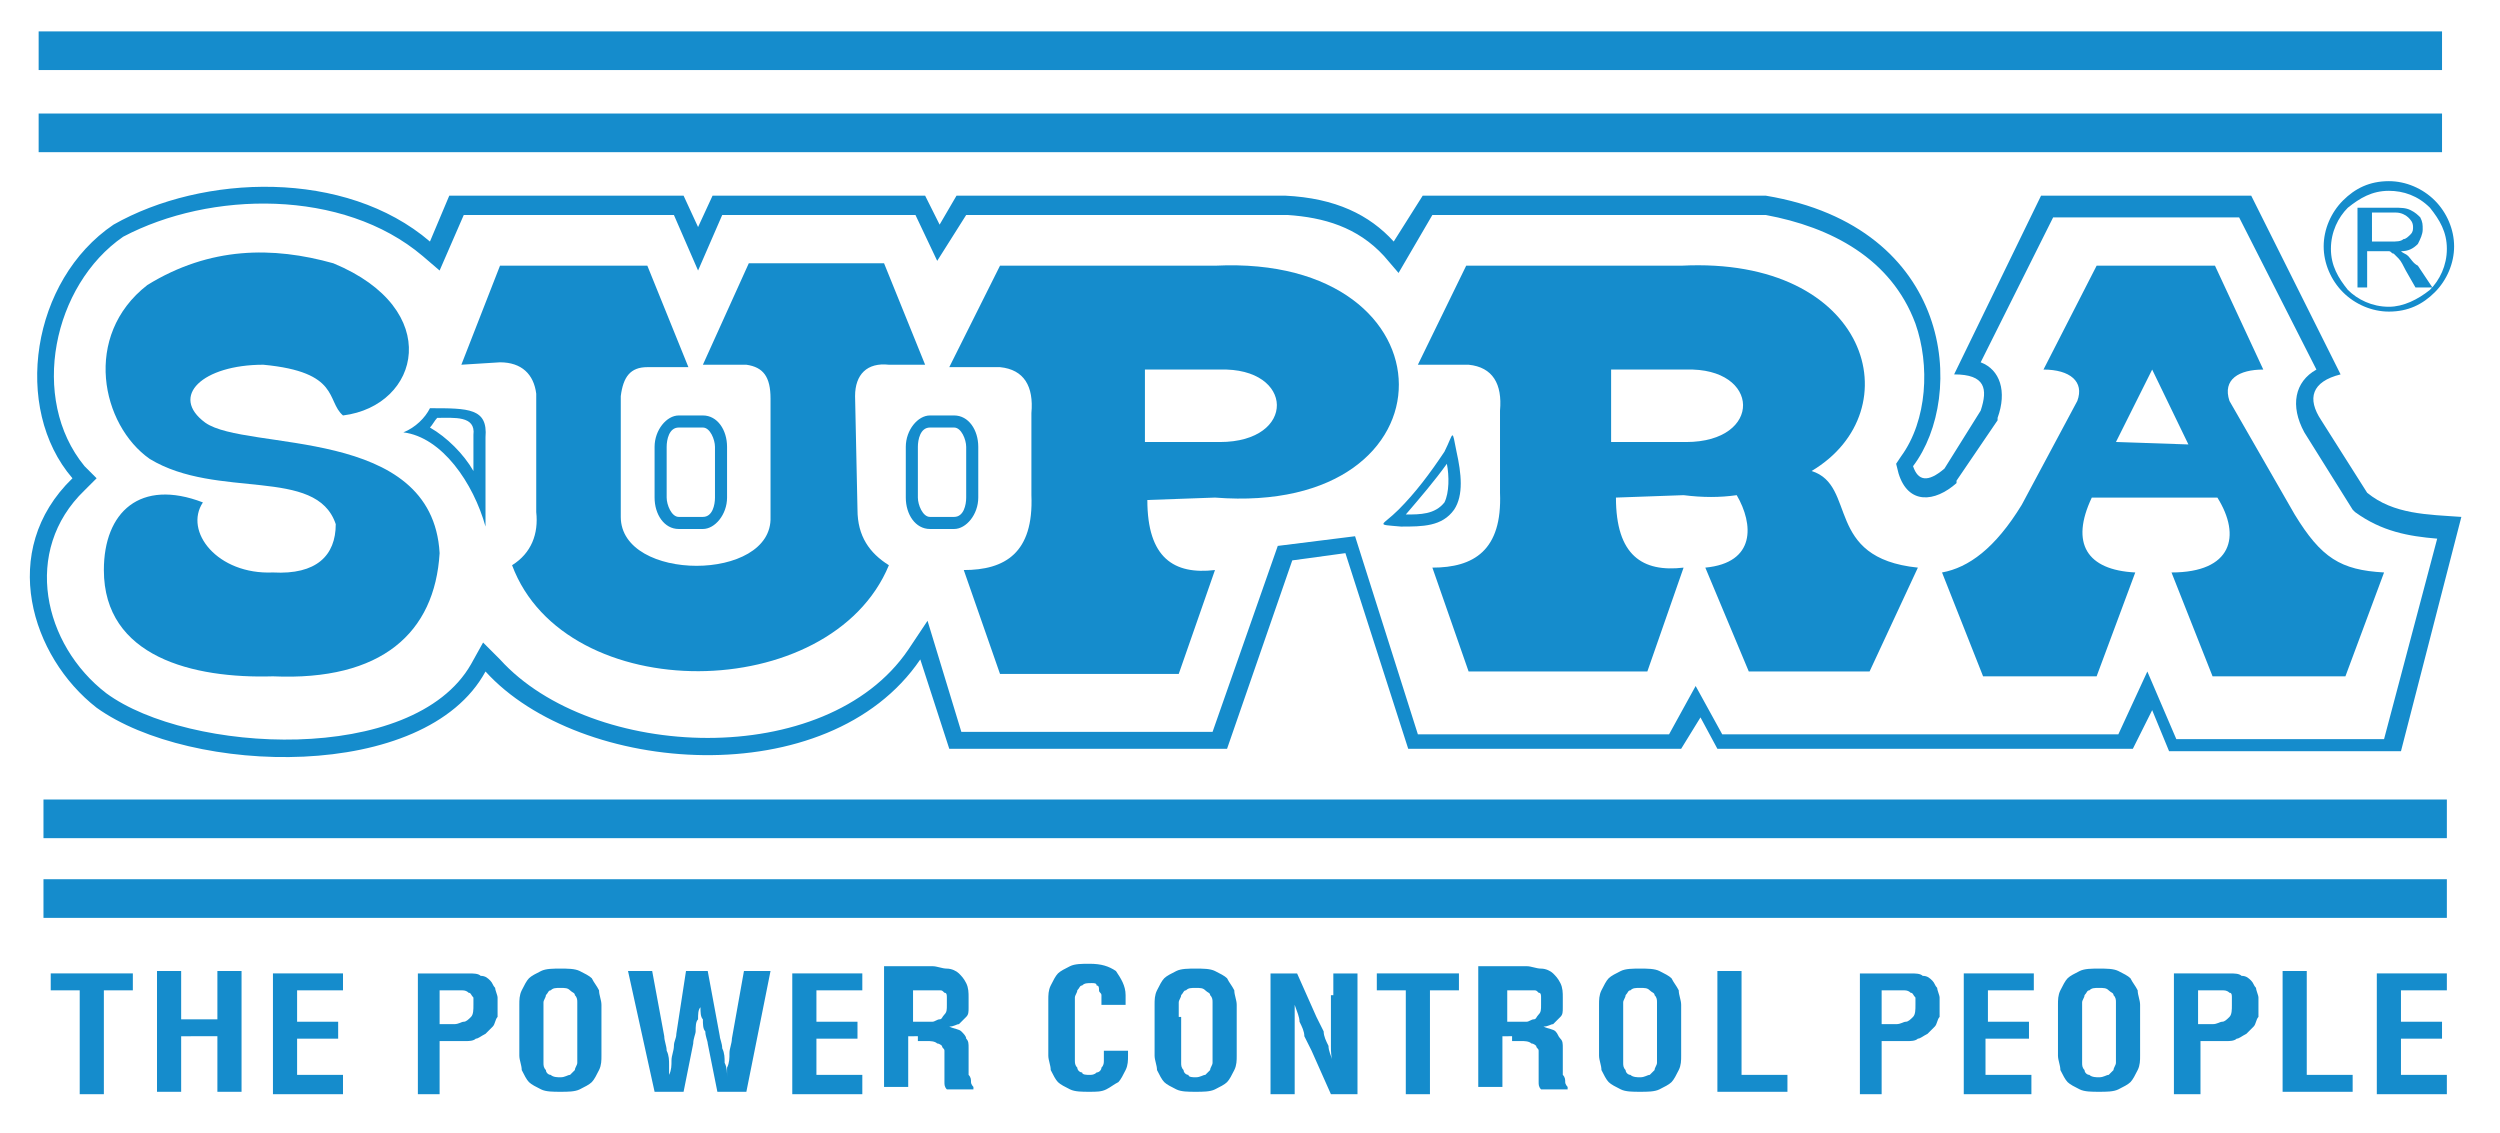 <?xml version="1.0" encoding="utf-8"?>
<!-- Generator: Adobe Illustrator 25.0.0, SVG Export Plug-In . SVG Version: 6.00 Build 0)  -->
<svg version="1.1" id="Layer_1" xmlns="http://www.w3.org/2000/svg" xmlns:xlink="http://www.w3.org/1999/xlink" x="0px" y="0px"
	 viewBox="0 0 103.5 46.9" style="enable-background:new 0 0 103.5 46.9;" xml:space="preserve">
<style type="text/css">
	.st0{fill-rule:evenodd;clip-rule:evenodd;fill:#158CCC;}
	.st1{fill:#158CCC;}
</style>
<rect x="1.6" y="1.3" class="st0" width="99.5" height="1.6"/>
<rect x="1.6" y="4.7" class="st0" width="99.5" height="1.6"/>
<path class="st0" d="M10.9,15.1c3.2,0.3,2.6,1.5,3.3,2.1c3.2-0.4,4.2-4.4-0.4-6.3c-2.5-0.7-5.1-0.7-7.7,0.9
	c-2.7,2.1-1.9,5.8,0.1,7.2c2.8,1.7,6.9,0.3,7.7,2.7c0,1.3-0.8,2.1-2.6,2c-2.3,0.1-3.7-1.7-2.9-2.9c-2.6-1-4.1,0.4-4.1,2.8
	c0,3.6,3.7,4.5,7,4.4c4.5,0.2,6.7-1.8,6.9-5.1c-0.3-5.3-8-4.2-9.7-5.4C7,16.4,8.4,15.1,10.9,15.1"/>
<path class="st0" d="M20.7,11h6.1l1.7,4.2l-1.7,0c-0.7,0-1,0.4-1.1,1.2v5c0,2.7,6.3,2.7,6.2,0v-4.9c0-0.9-0.3-1.3-1-1.4h-1.8
	l1.9-4.2h5.6l1.7,4.2l-1.5,0c-0.9-0.1-1.4,0.4-1.4,1.3l0.1,4.7c0,1.1,0.5,1.8,1.3,2.3c-2.4,5.8-13.4,5.9-15.6,0
	c0.8-0.5,1.1-1.3,1-2.2l0-4.9c-0.1-0.8-0.6-1.3-1.5-1.3l-1.6,0.1L20.7,11z"/>
<rect x="1.8" y="33.1" class="st0" width="99.5" height="1.6"/>
<rect x="1.8" y="36.4" class="st0" width="99.5" height="1.6"/>
<path class="st0" d="M17.8,10l0.8-1.9h9.7l0.6,1.3l0.6-1.3h8.8l0.6,1.2l0.7-1.2h13.6c2.1,0.1,3.5,0.8,4.5,1.9l1.2-1.9h14.2
	c7.8,1.3,8.3,8.3,6.1,11.2c0.2,0.6,0.6,0.7,1.3,0.1l1.5-2.4c0.3-0.9,0.2-1.5-1.1-1.5l3.6-7.4h8.7l3.7,7.4c-1.2,0.3-1.4,1-0.8,1.9
	l1.9,3c1.1,0.9,2.5,0.9,3.9,1l-2.5,9.7l-9.6,0l-0.7-1.7L88.3,31H71.1l-0.7-1.3L69.6,31H58.3l-2.6-8.1l-2.2,0.3L50.8,31H39.3
	l-1.2-3.7c-3.8,5.6-14.1,4.8-18,0.5C17.6,32.4,7.9,32.1,4,29.3c-2.7-2.1-4.1-6.5-1-9.5c-2.5-2.9-1.7-8.2,1.7-10.5
	C8.4,7.2,14.3,7,17.8,10 M5.1,9.8c-2.9,2-3.9,6.7-1.6,9.5L4,19.8l-0.5,0.5c-2.6,2.5-1.7,6.4,0.9,8.4c3.4,2.5,12.7,3,15.1-1.2
	l0.5-0.9l0.7,0.7c3.8,4.2,13.5,4.6,16.9-0.4l0.8-1.2l1.4,4.6h10.4l2.7-7.7l3.2-0.4l2.6,8.2h10.4l1.1-2l1.1,2h16.4l1.2-2.6l1.2,2.8
	l8.6,0l2.2-8.3c-1.2-0.1-2.3-0.3-3.4-1.1l-0.1-0.1l-2-3.2c-0.6-1.1-0.4-2.1,0.5-2.6l-3.2-6.3H85L82,15c0.8,0.3,1.1,1.2,0.7,2.3
	l0,0.1L81,19.9L81,20c-0.9,0.8-2,0.9-2.4-0.4l-0.1-0.4l0.2-0.3c1.1-1.5,1.2-3.8,0.6-5.5c-1-2.7-3.5-4-6.2-4.5H59.3l-1.4,2.4
	l-0.6-0.7c-1.1-1.2-2.5-1.6-4-1.7H40l-1.2,1.9l-0.9-1.9h-8l-1,2.3l-1-2.3h-8.7l-1,2.3l-0.7-0.6C14.2,7.8,8.7,7.9,5.1,9.8z"/>
<path class="st0" d="M28.1,17.2h1c0.6,0,1,0.6,1,1.3v2.1c0,0.7-0.5,1.3-1,1.3h-1c-0.6,0-1-0.6-1-1.3v-2.1
	C27.1,17.8,27.6,17.2,28.1,17.2 M38.5,17.2h1c0.6,0,1,0.6,1,1.3v2.1c0,0.7-0.5,1.3-1,1.3h-1c-0.6,0-1-0.6-1-1.3v-2.1
	C37.5,17.8,38,17.2,38.5,17.2z M60.3,18.7c0.2,0.9,0.3,1.8-0.1,2.4c-0.5,0.7-1.3,0.7-2.2,0.7c-1.1-0.1-0.8,0-0.1-0.7
	c0.7-0.7,1.3-1.5,1.9-2.4C60.2,17.9,60.1,17.7,60.3,18.7z M17.8,16.9c1.6,0,2.4,0,2.3,1.2v3.7c-0.5-1.8-1.8-3.7-3.4-3.9
	C17.2,17.7,17.6,17.3,17.8,16.9z M28.1,17.7c-0.4,0-0.5,0.5-0.5,0.8v2.1c0,0.3,0.2,0.8,0.5,0.8h1c0.4,0,0.5-0.5,0.5-0.8v-2.1
	c0-0.3-0.2-0.8-0.5-0.8H28.1z M38.5,17.7c-0.4,0-0.5,0.5-0.5,0.8v2.1c0,0.3,0.2,0.8,0.5,0.8h1c0.4,0,0.5-0.5,0.5-0.8v-2.1
	c0-0.3-0.2-0.8-0.5-0.8H38.5z M59.9,19.2c-0.5,0.7-1.1,1.4-1.7,2.1c0.6,0,1.2,0,1.6-0.5C60,20.4,60,19.7,59.9,19.2z M18.1,17.3
	c-0.1,0.1-0.2,0.3-0.3,0.4c0.7,0.4,1.4,1.1,1.8,1.8l0-1.5C19.7,17.2,18.8,17.3,18.1,17.3z"/>
<path class="st0" d="M47.4,15.3h3.1c3.1-0.1,3.2,3,0,3l-3.1,0V15.3z M41.4,11h8.9c10.1-0.5,10.2,10.4,0,9.6l-2.8,0.1
	c0,2.4,1.1,3.1,2.8,2.9l-1.5,4.3h-7.4l-1.5-4.3c1.7,0,2.9-0.7,2.8-3.1v-3.4c0.1-1.1-0.3-1.8-1.3-1.9h-2.1L41.4,11z"/>
<path class="st0" d="M66.7,15.3h3.1c3.1-0.1,3.2,3,0,3l-3.1,0V15.3z M60.7,11h8.9c7.8-0.4,9.6,6,5.4,8.5c1.9,0.6,0.5,3.6,4.4,4
	l-2,4.3h-5l-1.8-4.3c2.1-0.2,2-1.8,1.3-3c-0.7,0.1-1.4,0.1-2.2,0l-2.8,0.1c0,2.4,1.1,3.1,2.8,2.9l-1.5,4.3h-7.4l-1.5-4.3
	c1.7,0,2.9-0.7,2.8-3.1v-3.4c0.1-1.1-0.3-1.8-1.3-1.9h-2.1L60.7,11z"/>
<path class="st0" d="M87.6,18.3l3,0.1l-1.5-3.1L87.6,18.3z M80.4,23.7l1.7,4.3h4.7l1.6-4.3c-2-0.1-2.7-1.2-1.8-3.1h5.2
	c1,1.6,0.6,3.1-1.9,3.1l1.7,4.3h5.5l1.6-4.3c-1.8-0.1-2.6-0.6-3.7-2.4l-2.7-4.7c-0.3-0.9,0.4-1.3,1.4-1.3l-2-4.3h-4.9l-2.2,4.3
	c1.1,0,1.7,0.5,1.4,1.3l-2.3,4.3C82.6,22.7,81.5,23.5,80.4,23.7z"/>
<path class="st0" d="M98.9,7.5L98.9,7.5c0.7,0,1.4,0.3,1.9,0.8c0.5,0.5,0.8,1.2,0.8,1.9v0v0c0,0.7-0.3,1.4-0.8,1.9
	c-0.5,0.5-1.1,0.8-1.9,0.8h0h0c-0.7,0-1.4-0.3-1.9-0.8c-0.5-0.5-0.8-1.2-0.8-1.9v0v0c0-0.7,0.3-1.4,0.8-1.9
	C97.5,7.8,98.1,7.5,98.9,7.5L98.9,7.5z M98.9,7.9L98.9,7.9L98.9,7.9c-0.7,0-1.2,0.3-1.7,0.7c-0.4,0.4-0.7,1-0.7,1.7v0v0
	c0,0.7,0.3,1.2,0.7,1.7c0.4,0.4,1,0.7,1.7,0.7h0h0c0.6,0,1.2-0.3,1.7-0.7c0.4-0.4,0.7-1,0.7-1.7v0v0c0-0.7-0.3-1.2-0.7-1.7
	C100.1,8.1,99.5,7.9,98.9,7.9z M97.6,11.9V8.6h1.5c0.3,0,0.5,0,0.7,0.1c0.2,0.1,0.3,0.2,0.4,0.3c0.1,0.2,0.1,0.3,0.1,0.5
	c0,0.2-0.1,0.4-0.2,0.6c-0.2,0.2-0.4,0.3-0.7,0.3c0.1,0.1,0.2,0.1,0.3,0.2c0.1,0.1,0.2,0.3,0.4,0.4l0.6,0.9H100l-0.4-0.7
	c-0.1-0.2-0.2-0.4-0.3-0.5c-0.1-0.1-0.2-0.2-0.2-0.2c-0.1,0-0.1-0.1-0.2-0.1c-0.1,0-0.1,0-0.2,0H98v1.5H97.6z M98,10H99
	c0.2,0,0.4,0,0.5-0.1c0.1,0,0.2-0.1,0.3-0.2c0.1-0.1,0.1-0.2,0.1-0.3c0-0.2-0.1-0.3-0.2-0.4c-0.1-0.1-0.3-0.2-0.5-0.2h-1V10z"/>
<path class="st1" d="M101.3,45.2v-0.7h-1.9V43h1.7v-0.7h-1.7V41h1.9v-0.7h-2.9v5H101.3z M97.4,45.2v-0.7h-1.9v-4.3h-1v5H97.4z
	 M91.1,45.2v-2.1h0.7c0.1,0,0.3,0,0.4,0c0.1,0,0.3,0,0.4-0.1c0.1,0,0.2-0.1,0.4-0.2c0.1-0.1,0.2-0.2,0.3-0.3
	c0.1-0.1,0.1-0.3,0.2-0.4c0-0.1,0-0.3,0-0.4c0-0.1,0-0.3,0-0.4c0-0.1-0.1-0.3-0.1-0.4c-0.1-0.1-0.1-0.2-0.2-0.3
	c-0.1-0.1-0.2-0.2-0.4-0.2c-0.1-0.1-0.3-0.1-0.5-0.1H90v5H91.1z M91.1,41h0.5c0.1,0,0.3,0,0.4,0c0.1,0,0.2,0,0.3,0.1
	c0.1,0,0.1,0.1,0.1,0.2c0,0.1,0,0.2,0,0.3c0,0.2,0,0.4-0.1,0.5c-0.1,0.1-0.2,0.2-0.3,0.2c-0.1,0-0.2,0.1-0.4,0.1h-0.6V41z
	 M86.2,42.1c0-0.1,0-0.2,0-0.3c0-0.1,0-0.2,0-0.3c0-0.1,0.1-0.2,0.1-0.3c0.1-0.1,0.1-0.2,0.2-0.2c0.1-0.1,0.2-0.1,0.4-0.1
	c0.2,0,0.3,0,0.4,0.1c0.1,0.1,0.2,0.1,0.2,0.2c0.1,0.1,0.1,0.2,0.1,0.3c0,0.1,0,0.2,0,0.3c0,0.1,0,0.2,0,0.3v1.3c0,0.1,0,0.2,0,0.3
	c0,0.1,0,0.2,0,0.3c0,0.1-0.1,0.2-0.1,0.3c-0.1,0.1-0.1,0.1-0.2,0.2c-0.1,0-0.2,0.1-0.4,0.1c-0.1,0-0.3,0-0.4-0.1
	c-0.1,0-0.2-0.1-0.2-0.2c-0.1-0.1-0.1-0.2-0.1-0.3c0-0.1,0-0.2,0-0.3c0-0.1,0-0.2,0-0.3V42.1z M85.2,43c0,0.3,0,0.5,0,0.7
	c0,0.2,0.1,0.4,0.1,0.6c0.1,0.2,0.2,0.4,0.3,0.5c0.1,0.1,0.3,0.2,0.5,0.3c0.2,0.1,0.5,0.1,0.8,0.1c0.3,0,0.6,0,0.8-0.1
	c0.2-0.1,0.4-0.2,0.5-0.3c0.1-0.1,0.2-0.3,0.3-0.5c0.1-0.2,0.1-0.4,0.1-0.6c0-0.2,0-0.5,0-0.7v-0.7c0-0.3,0-0.5,0-0.7
	c0-0.2-0.1-0.4-0.1-0.6c-0.1-0.2-0.2-0.3-0.3-0.5c-0.1-0.1-0.3-0.2-0.5-0.3c-0.2-0.1-0.5-0.1-0.8-0.1c-0.3,0-0.6,0-0.8,0.1
	c-0.2,0.1-0.4,0.2-0.5,0.3c-0.1,0.1-0.2,0.3-0.3,0.5c-0.1,0.2-0.1,0.4-0.1,0.6c0,0.2,0,0.5,0,0.7V43z M84.1,45.2v-0.7h-1.9V43H84
	v-0.7h-1.7V41h1.9v-0.7h-2.9v5H84.1z M77.9,45.2v-2.1h0.7c0.1,0,0.3,0,0.4,0c0.1,0,0.3,0,0.4-0.1c0.1,0,0.2-0.1,0.4-0.2
	c0.1-0.1,0.2-0.2,0.3-0.3c0.1-0.1,0.1-0.3,0.2-0.4c0-0.1,0-0.3,0-0.4c0-0.1,0-0.3,0-0.4c0-0.1-0.1-0.3-0.1-0.4
	c-0.1-0.1-0.1-0.2-0.2-0.3c-0.1-0.1-0.2-0.2-0.4-0.2c-0.1-0.1-0.3-0.1-0.5-0.1h-2.1v5H77.9z M77.9,41h0.5c0.1,0,0.3,0,0.4,0
	c0.1,0,0.2,0,0.3,0.1c0.1,0,0.1,0.1,0.2,0.2c0,0.1,0,0.2,0,0.3c0,0.2,0,0.4-0.1,0.5c-0.1,0.1-0.2,0.2-0.3,0.2
	c-0.1,0-0.2,0.1-0.4,0.1h-0.6V41z M74,45.2v-0.7h-1.9v-4.3h-1v5H74z M67.2,42.1c0-0.1,0-0.2,0-0.3c0-0.1,0-0.2,0-0.3
	c0-0.1,0.1-0.2,0.1-0.3c0.1-0.1,0.1-0.2,0.2-0.2c0.1-0.1,0.2-0.1,0.4-0.1c0.2,0,0.3,0,0.4,0.1c0.1,0.1,0.2,0.1,0.2,0.2
	c0.1,0.1,0.1,0.2,0.1,0.3c0,0.1,0,0.2,0,0.3c0,0.1,0,0.2,0,0.3v1.3c0,0.1,0,0.2,0,0.3c0,0.1,0,0.2,0,0.3c0,0.1-0.1,0.2-0.1,0.3
	c-0.1,0.1-0.1,0.1-0.2,0.2c-0.1,0-0.2,0.1-0.4,0.1c-0.1,0-0.3,0-0.4-0.1c-0.1,0-0.2-0.1-0.2-0.2c-0.1-0.1-0.1-0.2-0.1-0.3
	c0-0.1,0-0.2,0-0.3c0-0.1,0-0.2,0-0.3V42.1z M66.2,43c0,0.3,0,0.5,0,0.7c0,0.2,0.1,0.4,0.1,0.6c0.1,0.2,0.2,0.4,0.3,0.5
	c0.1,0.1,0.3,0.2,0.5,0.3c0.2,0.1,0.5,0.1,0.8,0.1c0.3,0,0.6,0,0.8-0.1c0.2-0.1,0.4-0.2,0.5-0.3c0.1-0.1,0.2-0.3,0.3-0.5
	c0.1-0.2,0.1-0.4,0.1-0.6c0-0.2,0-0.5,0-0.7v-0.7c0-0.3,0-0.5,0-0.7c0-0.2-0.1-0.4-0.1-0.6c-0.1-0.2-0.2-0.3-0.3-0.5
	c-0.1-0.1-0.3-0.2-0.5-0.3c-0.2-0.1-0.5-0.1-0.8-0.1c-0.3,0-0.6,0-0.8,0.1c-0.2,0.1-0.4,0.2-0.5,0.3c-0.1,0.1-0.2,0.3-0.3,0.5
	c-0.1,0.2-0.1,0.4-0.1,0.6c0,0.2,0,0.5,0,0.7V43z M62.4,41h0.8c0.1,0,0.2,0,0.3,0c0.1,0,0.1,0,0.2,0.1c0.1,0,0.1,0.1,0.1,0.2
	c0,0.1,0,0.2,0,0.3c0,0.2,0,0.3-0.1,0.4c-0.1,0.1-0.1,0.2-0.2,0.2c-0.1,0-0.2,0.1-0.3,0.1h-0.8V41z M62.6,43.1c0.1,0,0.3,0,0.4,0
	c0.1,0,0.3,0,0.4,0.1c0.1,0,0.2,0.1,0.2,0.1c0,0.1,0.1,0.1,0.1,0.2c0,0.1,0,0.2,0,0.2c0,0.1,0,0.2,0,0.2c0,0.1,0,0.2,0,0.3
	c0,0.1,0,0.2,0,0.3c0,0.1,0,0.2,0,0.3c0,0.1,0,0.2,0.1,0.3h1.1v-0.1c0,0-0.1-0.1-0.1-0.2c0-0.1,0-0.2-0.1-0.3c0-0.1,0-0.2,0-0.3
	c0-0.1,0-0.2,0-0.3c0-0.1,0-0.2,0-0.3c0-0.1,0-0.1,0-0.2c0-0.2,0-0.3-0.1-0.4c-0.1-0.1-0.1-0.2-0.2-0.3c-0.1-0.1-0.3-0.1-0.5-0.2v0
	c0.2,0,0.3-0.1,0.4-0.1c0.1-0.1,0.2-0.2,0.3-0.3c0.1-0.1,0.1-0.2,0.1-0.4c0-0.1,0-0.3,0-0.4c0-0.2,0-0.4-0.1-0.6
	c-0.1-0.2-0.2-0.3-0.3-0.4c-0.1-0.1-0.3-0.2-0.5-0.2c-0.2,0-0.4-0.1-0.6-0.1h-2v5h1v-2.1H62.6z M57,41h1.2v4.3h1V41h1.2v-0.7H57V41z
	 M55.1,41.2c0,0.2,0,0.5,0,0.7c0,0.2,0,0.5,0,0.7c0,0.2,0,0.5,0,0.7c0,0.2,0,0.5,0.1,0.7h0c-0.1-0.3-0.2-0.5-0.2-0.7
	c-0.1-0.2-0.2-0.4-0.2-0.6c-0.1-0.2-0.2-0.4-0.3-0.6l-0.8-1.8h-1.1v5h1v-0.9c0-0.1,0-0.3,0-0.4c0-0.2,0-0.3,0-0.5c0-0.2,0-0.3,0-0.5
	c0-0.2,0-0.3,0-0.5c0-0.2,0-0.3,0-0.5c0-0.2,0-0.3,0-0.4h0c0.1,0.3,0.2,0.5,0.2,0.7c0.1,0.2,0.2,0.4,0.2,0.6
	c0.1,0.2,0.2,0.4,0.3,0.6l0.8,1.8h1.1v-5h-1V41.2z M48.8,42.1c0-0.1,0-0.2,0-0.3c0-0.1,0-0.2,0-0.3c0-0.1,0.1-0.2,0.1-0.3
	c0.1-0.1,0.1-0.2,0.2-0.2c0.1-0.1,0.2-0.1,0.4-0.1c0.2,0,0.3,0,0.4,0.1c0.1,0.1,0.2,0.1,0.2,0.2c0.1,0.1,0.1,0.2,0.1,0.3
	c0,0.1,0,0.2,0,0.3c0,0.1,0,0.2,0,0.3v1.3c0,0.1,0,0.2,0,0.3c0,0.1,0,0.2,0,0.3c0,0.1-0.1,0.2-0.1,0.3c-0.1,0.1-0.1,0.1-0.2,0.2
	c-0.1,0-0.2,0.1-0.4,0.1c-0.1,0-0.3,0-0.3-0.1c-0.1,0-0.2-0.1-0.2-0.2c-0.1-0.1-0.1-0.2-0.1-0.3c0-0.1,0-0.2,0-0.3
	c0-0.1,0-0.2,0-0.3V42.1z M47.8,43c0,0.3,0,0.5,0,0.7c0,0.2,0.1,0.4,0.1,0.6c0.1,0.2,0.2,0.4,0.3,0.5c0.1,0.1,0.3,0.2,0.5,0.3
	c0.2,0.1,0.5,0.1,0.8,0.1c0.3,0,0.6,0,0.8-0.1c0.2-0.1,0.4-0.2,0.5-0.3c0.1-0.1,0.2-0.3,0.3-0.5c0.1-0.2,0.1-0.4,0.1-0.6
	c0-0.2,0-0.5,0-0.7v-0.7c0-0.3,0-0.5,0-0.7c0-0.2-0.1-0.4-0.1-0.6c-0.1-0.2-0.2-0.3-0.3-0.5c-0.1-0.1-0.3-0.2-0.5-0.3
	c-0.2-0.1-0.5-0.1-0.8-0.1c-0.3,0-0.6,0-0.8,0.1c-0.2,0.1-0.4,0.2-0.5,0.3c-0.1,0.1-0.2,0.3-0.3,0.5c-0.1,0.2-0.1,0.4-0.1,0.6
	c0,0.2,0,0.5,0,0.7V43z M45.7,43.4c0,0.1,0,0.1,0,0.2c0,0.1,0,0.2,0,0.3c0,0.1,0,0.2-0.1,0.3c0,0.1-0.1,0.2-0.2,0.2
	c-0.1,0.1-0.2,0.1-0.3,0.1c-0.1,0-0.3,0-0.3-0.1c-0.1,0-0.2-0.1-0.2-0.2c-0.1-0.1-0.1-0.2-0.1-0.3c0-0.1,0-0.2,0-0.3
	c0-0.1,0-0.2,0-0.3v-1.4c0-0.1,0-0.2,0-0.3c0-0.1,0-0.2,0-0.3c0-0.1,0.1-0.2,0.1-0.3c0.1-0.1,0.1-0.2,0.2-0.2
	c0.1-0.1,0.2-0.1,0.4-0.1c0.1,0,0.2,0,0.2,0.1c0.1,0,0.1,0.1,0.1,0.2c0,0.1,0.1,0.1,0.1,0.2c0,0.1,0,0.2,0,0.2c0,0.1,0,0.2,0,0.2h1
	c0-0.1,0-0.1,0-0.2c0-0.1,0-0.1,0-0.2c0-0.4-0.2-0.7-0.4-1c-0.3-0.2-0.6-0.3-1.1-0.3c-0.3,0-0.6,0-0.8,0.1c-0.2,0.1-0.4,0.2-0.5,0.3
	c-0.1,0.1-0.2,0.3-0.3,0.5c-0.1,0.2-0.1,0.4-0.1,0.6c0,0.2,0,0.5,0,0.7V43c0,0.3,0,0.5,0,0.7c0,0.2,0.1,0.4,0.1,0.6
	c0.1,0.2,0.2,0.4,0.3,0.5c0.1,0.1,0.3,0.2,0.5,0.3c0.2,0.1,0.5,0.1,0.8,0.1c0.3,0,0.5,0,0.7-0.1c0.2-0.1,0.3-0.2,0.5-0.3
	c0.1-0.1,0.2-0.3,0.3-0.5c0.1-0.2,0.1-0.4,0.1-0.6c0,0,0-0.1,0-0.1c0,0,0-0.1,0-0.1H45.7z M37.8,41h0.8c0.1,0,0.2,0,0.3,0
	c0.1,0,0.1,0,0.2,0.1c0.1,0,0.1,0.1,0.1,0.2c0,0.1,0,0.2,0,0.3c0,0.2,0,0.3-0.1,0.4c-0.1,0.1-0.1,0.2-0.2,0.2
	c-0.1,0-0.2,0.1-0.3,0.1h-0.8V41z M38,43.1c0.1,0,0.3,0,0.4,0c0.1,0,0.3,0,0.4,0.1c0.1,0,0.2,0.1,0.2,0.1c0,0.1,0.1,0.1,0.1,0.2
	c0,0.1,0,0.2,0,0.2c0,0.1,0,0.2,0,0.2c0,0.1,0,0.2,0,0.3c0,0.1,0,0.2,0,0.3c0,0.1,0,0.2,0,0.3c0,0.1,0,0.2,0.1,0.3h1.1v-0.1
	c0,0-0.1-0.1-0.1-0.2c0-0.1,0-0.2-0.1-0.3c0-0.1,0-0.2,0-0.3c0-0.1,0-0.2,0-0.3c0-0.1,0-0.2,0-0.3c0-0.1,0-0.1,0-0.2
	c0-0.2,0-0.3-0.1-0.4c0-0.1-0.1-0.2-0.2-0.3c-0.1-0.1-0.3-0.1-0.5-0.2v0c0.2,0,0.3-0.1,0.4-0.1c0.1-0.1,0.2-0.2,0.3-0.3
	c0.1-0.1,0.1-0.2,0.1-0.4c0-0.1,0-0.3,0-0.4c0-0.2,0-0.4-0.1-0.6c-0.1-0.2-0.2-0.3-0.3-0.4c-0.1-0.1-0.3-0.2-0.5-0.2
	c-0.2,0-0.4-0.1-0.6-0.1h-2v5h1v-2.1H38z M35.7,45.2v-0.7h-1.9V43h1.7v-0.7h-1.7V41h1.9v-0.7h-2.9v5H35.7z M29.3,40.2h-0.9L28,42.8
	c0,0.2-0.1,0.3-0.1,0.5c0,0.2-0.1,0.4-0.1,0.6c0,0.2,0,0.4-0.1,0.6h0c0-0.1,0-0.1,0-0.2c0-0.1,0-0.1,0-0.2c0-0.2,0-0.4-0.1-0.6
	c0-0.2-0.1-0.4-0.1-0.6l-0.5-2.7H26l1.1,5h1.2l0.4-2c0-0.2,0.1-0.4,0.1-0.5c0-0.2,0-0.4,0.1-0.5c0-0.2,0-0.4,0.1-0.5h0
	c0,0.2,0,0.4,0.1,0.5c0,0.2,0,0.4,0.1,0.5c0,0.2,0.1,0.4,0.1,0.5l0.4,2h1.2l1-5h-1.1L30.3,43c0,0.2-0.1,0.4-0.1,0.6
	c0,0.2,0,0.4-0.1,0.6c0,0.1,0,0.1,0,0.2c0,0.1,0,0.1,0,0.2h0c0-0.2,0-0.4-0.1-0.6c0-0.2,0-0.4-0.1-0.6c0-0.2-0.1-0.4-0.1-0.5
	L29.3,40.2z M22.5,42.1c0-0.1,0-0.2,0-0.3c0-0.1,0-0.2,0-0.3c0-0.1,0.1-0.2,0.1-0.3c0.1-0.1,0.1-0.2,0.2-0.2
	c0.1-0.1,0.2-0.1,0.4-0.1c0.2,0,0.3,0,0.4,0.1c0.1,0.1,0.2,0.1,0.2,0.2c0.1,0.1,0.1,0.2,0.1,0.3c0,0.1,0,0.2,0,0.3
	c0,0.1,0,0.2,0,0.3v1.3c0,0.1,0,0.2,0,0.3c0,0.1,0,0.2,0,0.3c0,0.1-0.1,0.2-0.1,0.3c-0.1,0.1-0.1,0.1-0.2,0.2
	c-0.1,0-0.2,0.1-0.4,0.1c-0.1,0-0.3,0-0.4-0.1c-0.1,0-0.2-0.1-0.2-0.2c-0.1-0.1-0.1-0.2-0.1-0.3c0-0.1,0-0.2,0-0.3
	c0-0.1,0-0.2,0-0.3V42.1z M21.5,43c0,0.3,0,0.5,0,0.7c0,0.2,0.1,0.4,0.1,0.6c0.1,0.2,0.2,0.4,0.3,0.5c0.1,0.1,0.3,0.2,0.5,0.3
	c0.2,0.1,0.5,0.1,0.8,0.1c0.3,0,0.6,0,0.8-0.1c0.2-0.1,0.4-0.2,0.5-0.3c0.1-0.1,0.2-0.3,0.3-0.5c0.1-0.2,0.1-0.4,0.1-0.6
	c0-0.2,0-0.5,0-0.7v-0.7c0-0.3,0-0.5,0-0.7c0-0.2-0.1-0.4-0.1-0.6c-0.1-0.2-0.2-0.3-0.3-0.5c-0.1-0.1-0.3-0.2-0.5-0.3
	c-0.2-0.1-0.5-0.1-0.8-0.1c-0.3,0-0.6,0-0.8,0.1c-0.2,0.1-0.4,0.2-0.5,0.3c-0.1,0.1-0.2,0.3-0.3,0.5c-0.1,0.2-0.1,0.4-0.1,0.6
	c0,0.2,0,0.5,0,0.7V43z M18.2,45.2v-2.1h0.7c0.1,0,0.3,0,0.4,0c0.1,0,0.3,0,0.4-0.1c0.1,0,0.2-0.1,0.4-0.2c0.1-0.1,0.2-0.2,0.3-0.3
	c0.1-0.1,0.1-0.3,0.2-0.4c0-0.1,0-0.3,0-0.4c0-0.1,0-0.3,0-0.4c0-0.1-0.1-0.3-0.1-0.4c-0.1-0.1-0.1-0.2-0.2-0.3
	c-0.1-0.1-0.2-0.2-0.4-0.2c-0.1-0.1-0.3-0.1-0.5-0.1h-2.1v5H18.2z M18.2,41h0.5c0.1,0,0.3,0,0.4,0c0.1,0,0.2,0,0.3,0.1
	c0.1,0,0.1,0.1,0.2,0.2c0,0.1,0,0.2,0,0.3c0,0.2,0,0.4-0.1,0.5c-0.1,0.1-0.2,0.2-0.3,0.2c-0.1,0-0.2,0.1-0.4,0.1h-0.6V41z
	 M14.2,45.2v-0.7h-1.9V43H14v-0.7h-1.7V41h1.9v-0.7h-2.9v5H14.2z M7.5,45.2v-2.3H9v2.3h1v-5H9v2H7.5v-2h-1v5H7.5z M2.1,41h1.2v4.3h1
	V41h1.2v-0.7H2.1V41z"/>
</svg>
